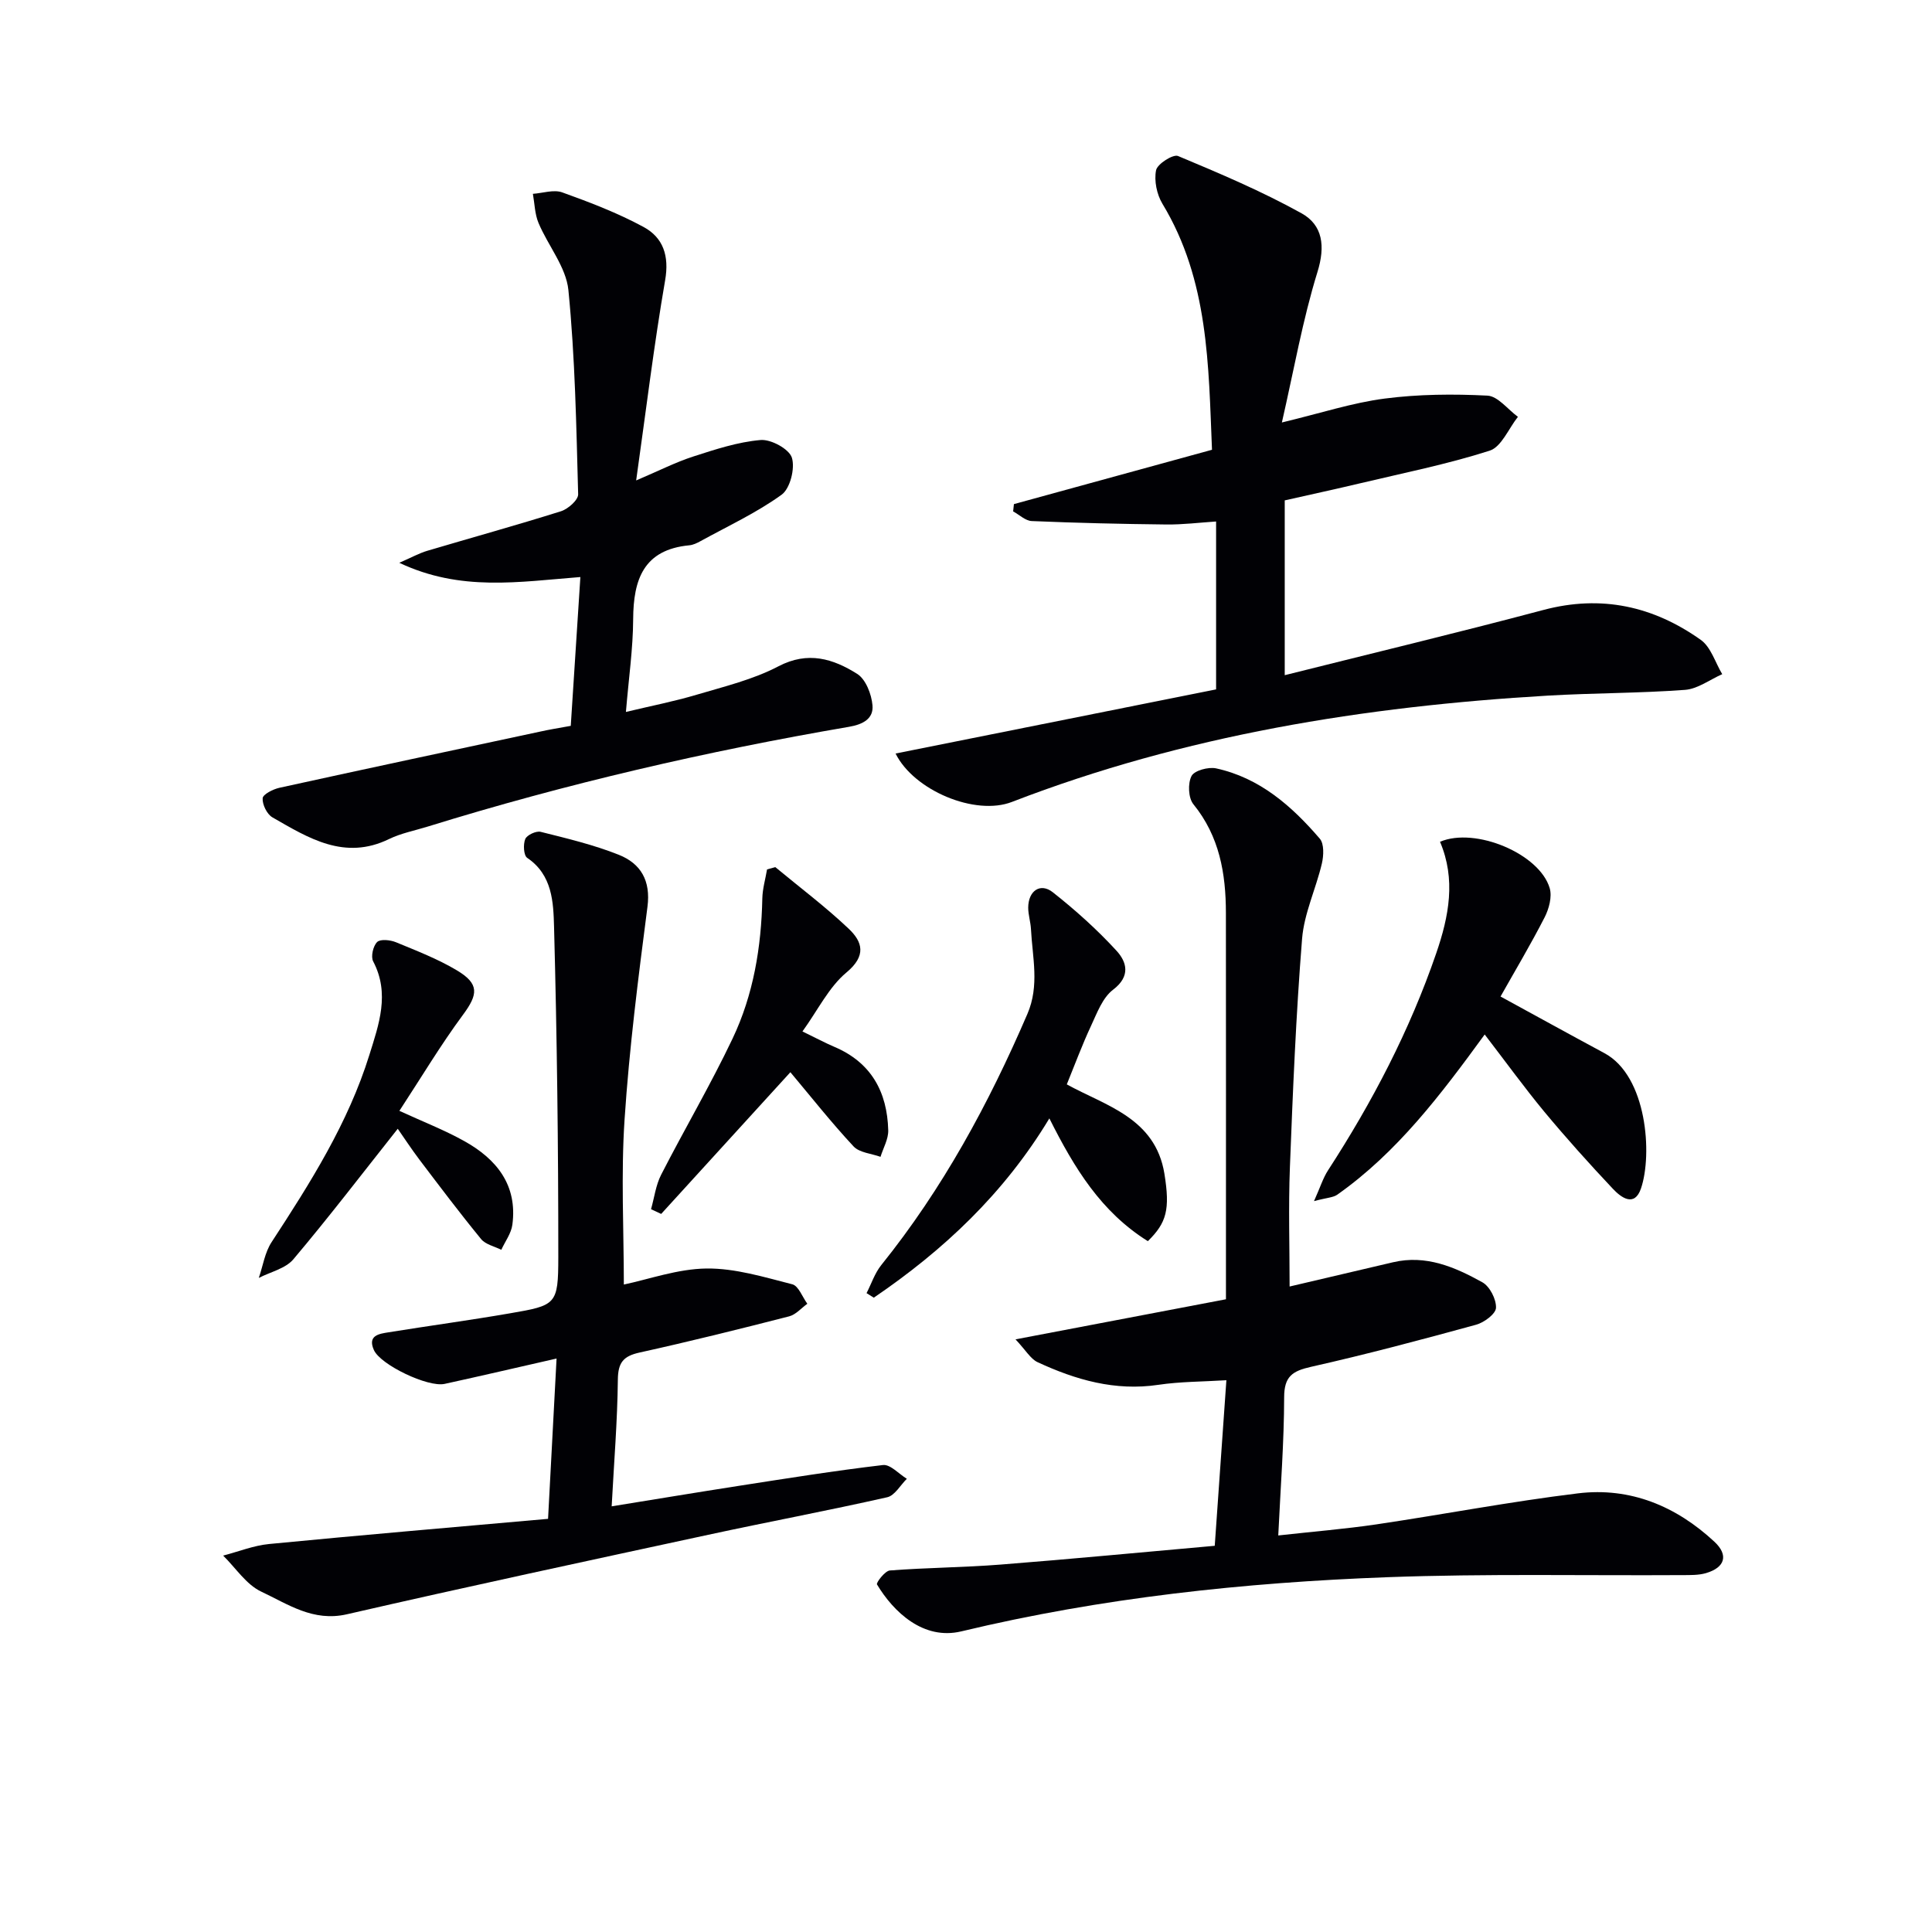 <svg enable-background="new 0 0 400 400" viewBox="0 0 400 400" xmlns="http://www.w3.org/2000/svg"><g fill="#010105"><path d="m210.25 277.3c15.33-2.92 28.99-5.52 43.57-8.3 0-1.07 0-2.81 0-4.56 0-25.15.02-50.31-.01-75.46-.01-8.13-1.33-15.83-6.73-22.47-1.06-1.3-1.18-4.31-.39-5.84.58-1.14 3.49-1.93 5.08-1.59 9.03 1.96 15.67 7.79 21.48 14.56.92 1.07.81 3.51.43 5.14-1.23 5.24-3.68 10.33-4.1 15.6-1.26 15.74-1.91 31.53-2.52 47.32-.32 8.23-.06 16.48-.06 24.66 6.95-1.63 14.18-3.32 21.4-5.02 6.83-1.61 12.82.99 18.5 4.14 1.54.85 2.9 3.51 2.83 5.29-.04 1.25-2.46 3.05-4.12 3.5-11.34 3.11-22.72 6.14-34.19 8.72-3.87.87-5.55 2-5.55 6.32-.02 9.28-.74 18.55-1.22 28.59 7.29-.81 13.82-1.34 20.29-2.29 13.94-2.07 27.8-4.73 41.78-6.43 10.81-1.31 20.31 2.65 28.23 10.02 2.98 2.77 2.2 5.34-1.75 6.5-1.55.45-3.28.4-4.93.41-20.32.12-40.65-.32-60.95.43-29.73 1.1-59.28 4.26-88.3 11.22-7.81 1.87-14-3.97-17.45-9.72-.21-.35 1.66-2.81 2.66-2.89 7.62-.59 15.29-.62 22.91-1.22 14.72-1.15 29.42-2.57 44.36-3.89.82-11.63 1.59-22.64 2.41-34.28-4.96.31-9.57.28-14.07.95-8.95 1.34-17.13-1.02-25.05-4.7-1.44-.69-2.4-2.44-4.54-4.71z"/><path d="m185.42 156.01c22.25-4.45 44.32-8.87 66.36-13.28 0-12.15 0-23.1 0-34.76-3.5.23-6.91.66-10.31.62-9.29-.1-18.57-.32-27.85-.71-1.31-.05-2.57-1.3-3.86-2 .05-.5.11-1 .16-1.51 13.48-3.7 26.96-7.4 41.01-11.25-.73-17.45-.66-35.07-10.26-50.93-1.17-1.94-1.75-4.78-1.32-6.94.26-1.31 3.53-3.38 4.55-2.95 8.67 3.62 17.37 7.31 25.57 11.86 4.39 2.44 4.96 6.79 3.29 12.17-3.05 9.87-4.84 20.12-7.36 31.14 8.15-1.96 14.63-4.09 21.28-4.95 7.01-.91 14.2-.97 21.27-.61 2.18.11 4.21 2.85 6.32 4.39-1.93 2.42-3.41 6.23-5.86 7.01-8.81 2.82-17.95 4.64-26.97 6.79-4.84 1.15-9.7 2.2-15.45 3.5v36.19c17.62-4.42 35.66-8.75 53.58-13.51 11.98-3.18 22.75-.77 32.56 6.2 2.1 1.49 2.99 4.69 4.44 7.1-2.56 1.13-5.07 3.05-7.7 3.25-9.45.7-18.95.64-28.41 1.19-37.98 2.23-75.22 8.21-110.92 22-7.64 2.98-20.36-2.39-24.12-10.01z"/><path d="m113.47 314.46c.63-11.85 1.18-22.28 1.76-33.19-8.13 1.85-15.64 3.6-23.18 5.25-3.46.75-13.27-3.94-14.64-7.01-1.36-3.04 1.09-3.36 3.03-3.67 8.35-1.35 16.74-2.48 25.07-3.92 9.65-1.66 10.07-1.77 10.08-11.64.01-22.8-.27-45.6-.88-68.39-.14-5.07-.33-10.75-5.56-14.28-.74-.5-.86-2.8-.4-3.9.35-.83 2.25-1.72 3.18-1.49 5.46 1.37 10.99 2.68 16.2 4.76 4.52 1.81 6.63 5.32 5.92 10.77-1.9 14.64-3.77 29.31-4.74 44.03-.76 11.41-.15 22.91-.15 34.17 5.17-1.08 11.14-3.25 17.12-3.32 5.92-.07 11.92 1.78 17.76 3.27 1.29.33 2.09 2.64 3.11 4.03-1.25.9-2.39 2.26-3.78 2.61-10.28 2.64-20.59 5.2-30.96 7.49-3.35.74-4.45 2.06-4.49 5.6-.09 8.58-.8 17.16-1.28 26.24 8.91-1.44 17.51-2.87 26.12-4.21 10-1.55 20-3.16 30.05-4.34 1.51-.18 3.29 1.84 4.94 2.85-1.34 1.32-2.5 3.47-4.06 3.82-12.31 2.78-24.71 5.1-37.05 7.77-24.96 5.39-49.93 10.74-74.82 16.46-7.01 1.61-12.23-2.11-17.73-4.69-3.11-1.46-5.29-4.91-7.89-7.46 3.17-.82 6.3-2.09 9.52-2.4 19.18-1.86 38.35-3.49 57.75-5.21z"/><path d="m118.17 150.28c.66-10.16 1.31-20.21 1.99-30.81-12.74.99-24.79 3.06-37.49-2.95 2.65-1.16 4.16-2 5.78-2.48 9.23-2.74 18.51-5.3 27.69-8.19 1.47-.46 3.59-2.34 3.56-3.51-.38-14.11-.63-28.25-2.02-42.28-.48-4.79-4.22-9.2-6.19-13.91-.77-1.84-.8-4-1.16-6.02 2.04-.14 4.31-.93 6.07-.3 5.73 2.06 11.48 4.26 16.82 7.15 4.08 2.2 5.37 5.97 4.49 11.04-2.31 13.37-3.94 26.86-6 41.45 4.71-2 8.18-3.78 11.84-4.96 4.55-1.47 9.22-3.01 13.93-3.41 2.16-.18 5.9 1.86 6.47 3.66.69 2.21-.36 6.39-2.13 7.67-5.2 3.75-11.13 6.5-16.79 9.61-.72.4-1.53.79-2.33.86-9.44.9-11.57 7.06-11.61 15.3-.03 6.1-.92 12.19-1.5 19.2 5.2-1.25 10-2.18 14.66-3.57 5.72-1.7 11.67-3.13 16.9-5.87 6.15-3.22 11.36-1.56 16.32 1.56 1.78 1.12 2.97 4.21 3.17 6.51.24 2.74-1.92 3.95-4.87 4.45-29.48 5.05-58.58 11.78-87.17 20.64-2.7.84-5.55 1.38-8.06 2.6-9.21 4.48-16.66-.2-24.13-4.49-1.14-.65-2.12-2.66-2.03-3.96.05-.81 2.15-1.88 3.48-2.17 17.98-3.95 35.98-7.78 53.97-11.63 1.77-.4 3.57-.69 6.34-1.19z"/><path d="m307.39 214.18c-9.07 12.44-18.09 24.39-30.51 33.16-.86.61-2.15.62-4.83 1.34 1.3-2.89 1.87-4.78 2.9-6.37 9.17-14.13 16.91-28.95 22.4-44.93 2.65-7.7 4.1-15.32.79-23.1 7.31-3.11 20.62 2.48 22.71 9.61.52 1.78-.15 4.27-1.05 6.03-2.92 5.7-6.21 11.21-9.13 16.4 7.33 4 14.4 7.9 21.52 11.73 8.83 4.75 9.95 20.99 7.56 28-1.35 3.97-4.13 1.87-5.8.1-4.9-5.2-9.69-10.53-14.26-16.03-4.12-4.99-7.93-10.25-12.3-15.94z"/><path d="m237.65 256.97c-9.68-6.05-15.21-15.09-20.39-25.42-9.4 15.59-21.94 27.32-36.35 37.12-.5-.31-1-.63-1.5-.94 1-1.94 1.7-4.13 3.04-5.8 12.72-15.81 22.27-33.43 30.26-52 2.54-5.89 1.04-11.7.74-17.58-.08-1.48-.57-2.96-.57-4.43.01-3.48 2.51-5.23 5.1-3.18 4.67 3.69 9.16 7.71 13.18 12.1 2.11 2.3 2.99 5.26-.71 8.07-2.19 1.66-3.34 4.86-4.59 7.54-1.81 3.87-3.29 7.89-4.99 12.06 7.92 4.39 18.32 6.89 20.21 18.5 1.2 7.42.45 10.15-3.43 13.96z"/><path d="m160.52 179.53c5.09 4.22 10.4 8.21 15.19 12.75 2.88 2.73 3.71 5.59-.46 9.06-3.64 3.03-5.88 7.73-9.11 12.21 2.86 1.39 4.71 2.38 6.63 3.2 7.62 3.24 10.92 9.34 11.13 17.26.05 1.82-1.03 3.66-1.6 5.5-1.9-.69-4.37-.85-5.59-2.17-4.62-4.96-8.83-10.3-13.07-15.35-8.99 9.86-17.87 19.6-26.75 29.34-.7-.33-1.4-.65-2.1-.98.68-2.39.98-4.96 2.09-7.13 4.84-9.45 10.24-18.62 14.79-28.19 4.32-9.08 5.95-18.93 6.16-29 .04-2.02.64-4.02.98-6.03.58-.15 1.15-.31 1.71-.47z"/><path d="m82.35 233.7c-7.3 9.21-14.24 18.29-21.61 27.02-1.63 1.93-4.73 2.61-7.16 3.86.86-2.49 1.25-5.28 2.65-7.41 8.02-12.28 15.86-24.66 20.25-38.78 1.95-6.26 4.29-12.68.78-19.35-.52-.99-.01-3.2.83-4.01.68-.65 2.72-.43 3.89.05 4.28 1.77 8.66 3.46 12.61 5.82 4.69 2.8 4.4 4.97 1.26 9.21-4.61 6.23-8.61 12.93-13.16 19.88 4.82 2.22 9.26 3.94 13.38 6.23 6.71 3.72 11.11 9.11 10.01 17.35-.24 1.8-1.5 3.46-2.29 5.19-1.42-.72-3.27-1.1-4.19-2.23-4.4-5.37-8.58-10.92-12.78-16.46-1.67-2.21-3.2-4.56-4.47-6.37z"/></g></svg>